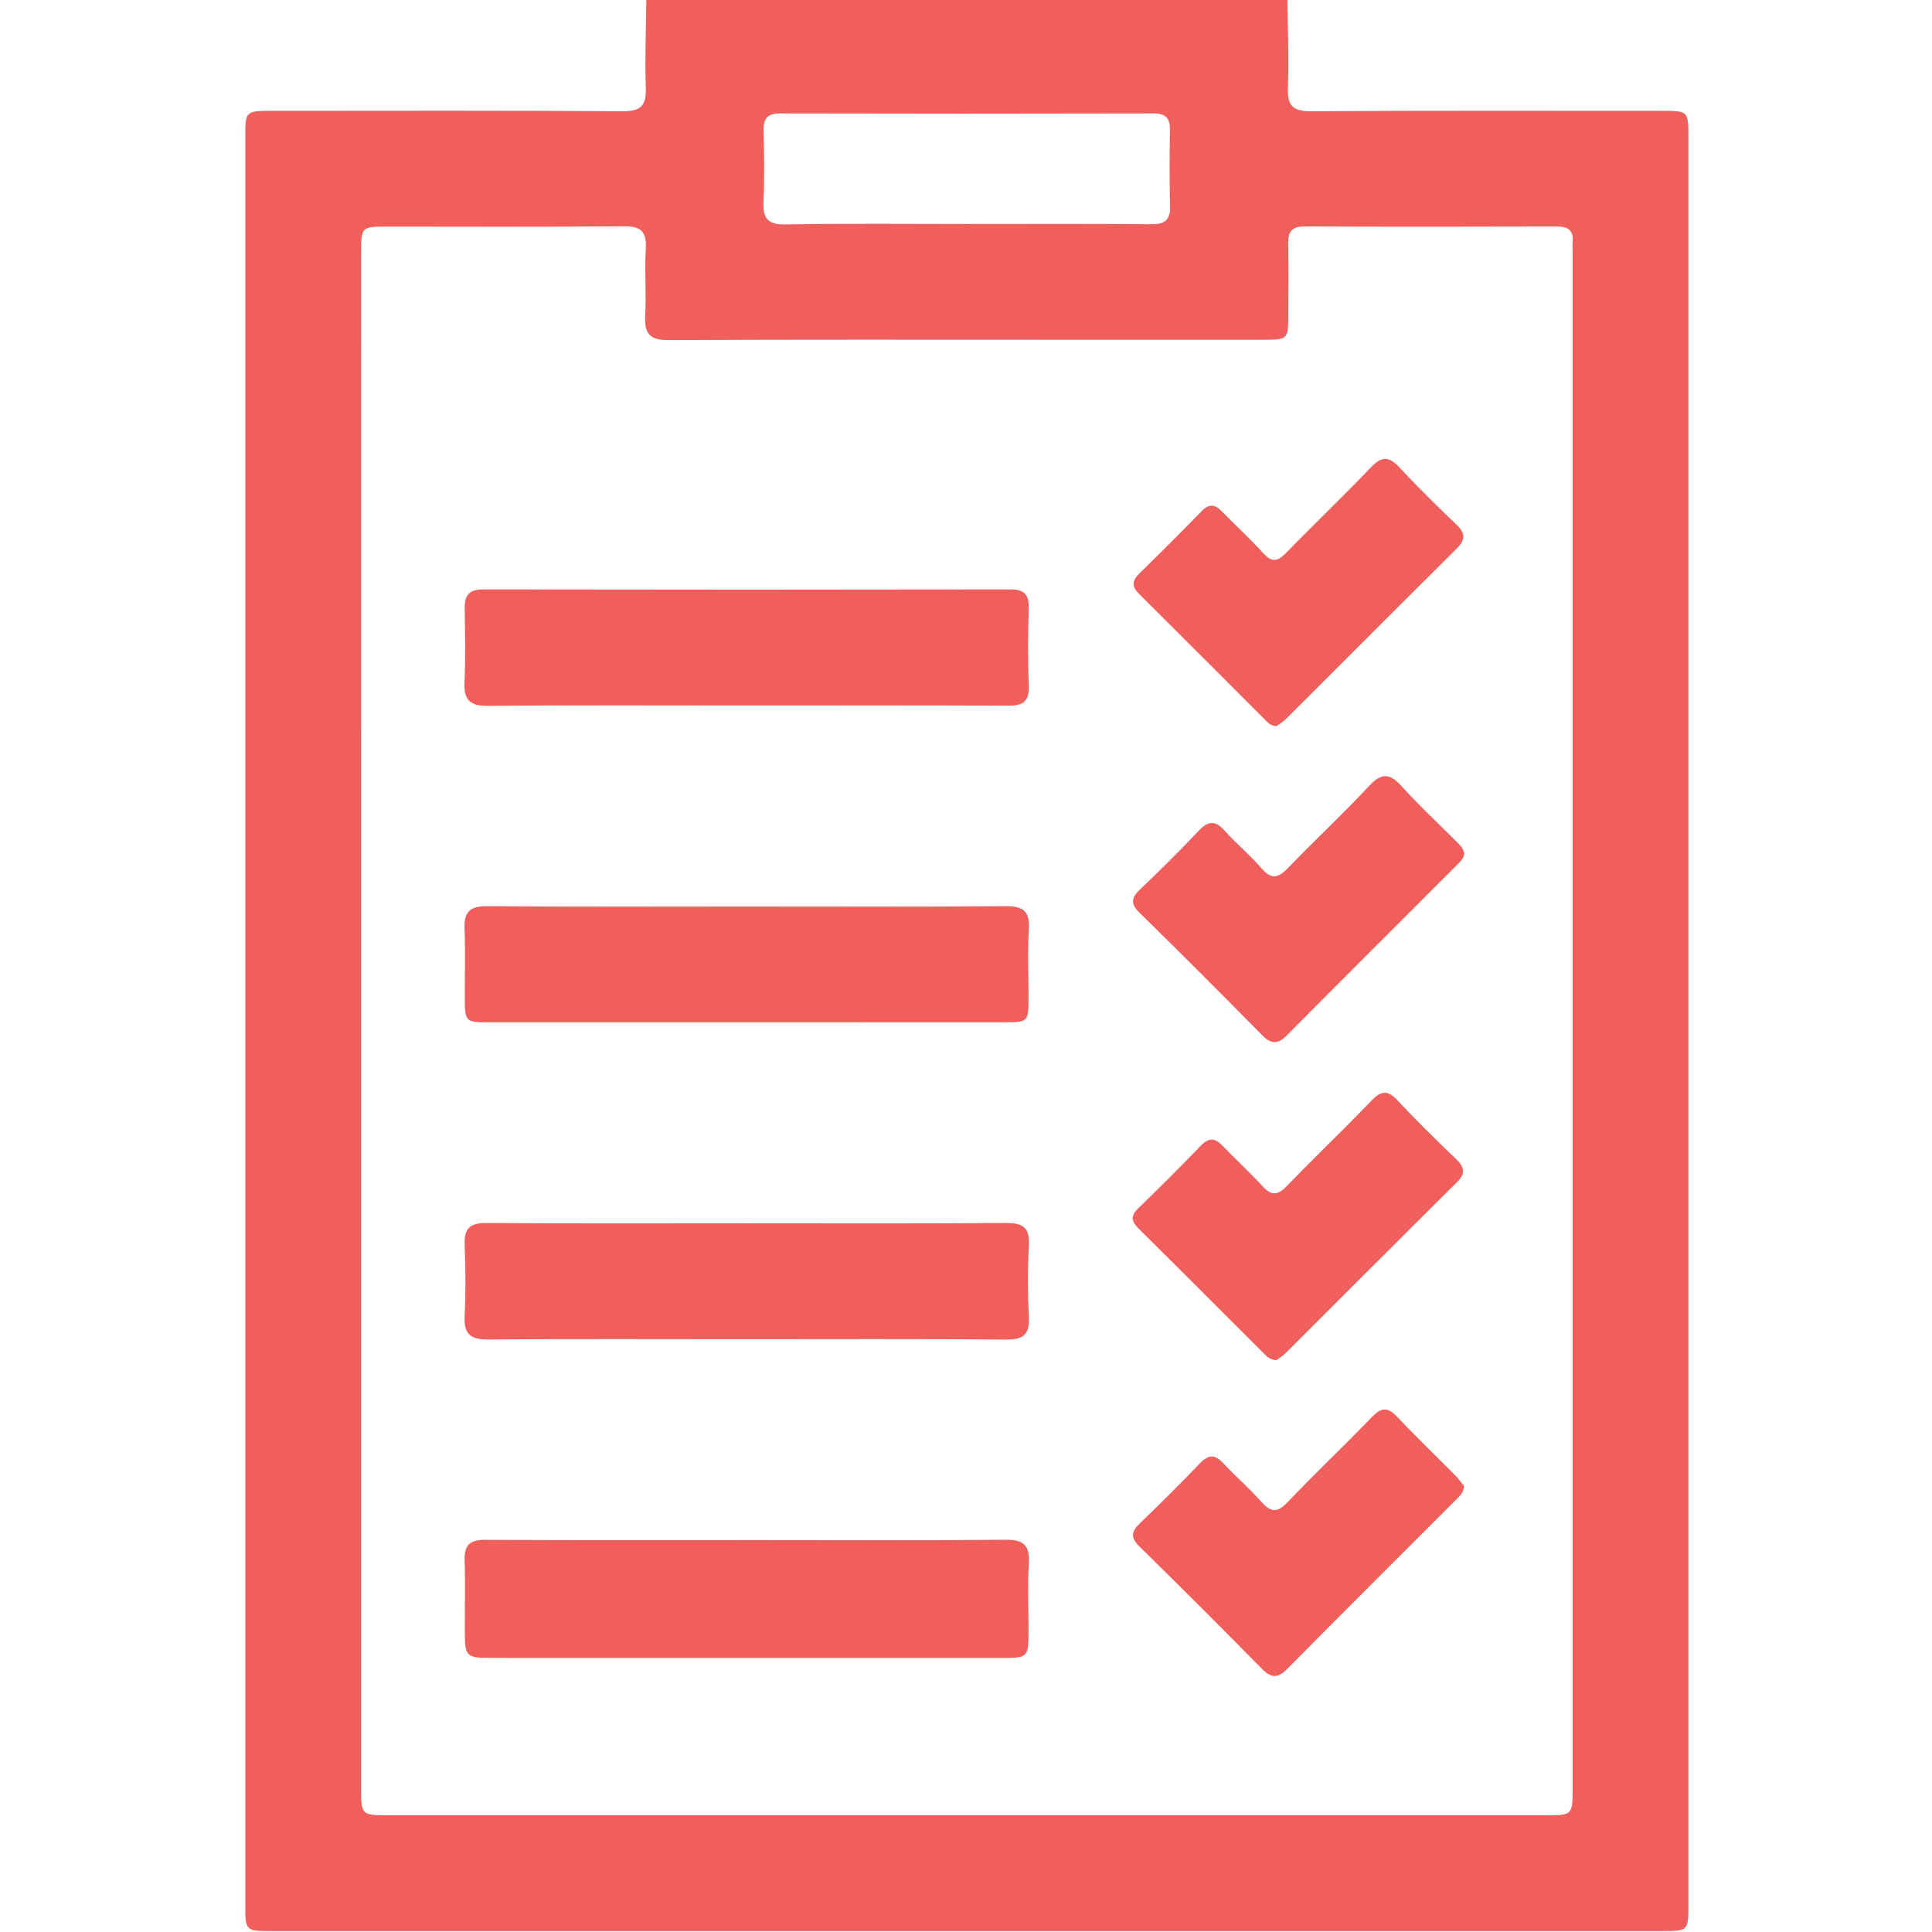 <svg width="512" height="512" viewBox="0 0 512 512" fill="none" xmlns="http://www.w3.org/2000/svg">
<g clip-path="url(#clip0_1294_80)">
<g clip-path="url(#clip1_1294_80)">
<path d="M341.174 -0.25C341.254 7.573 341.588 15.41 341.308 23.22C341.134 27.959 342.549 29.521 347.449 29.481C378.422 29.281 409.395 29.375 440.368 29.375C447.43 29.375 447.443 29.388 447.443 36.544C447.443 192.569 447.443 348.608 447.443 504.634C447.443 511.723 447.43 511.75 440.314 511.75C317.584 511.75 194.854 511.75 72.137 511.75C65.021 511.75 65.008 511.737 65.008 504.634C65.008 348.608 65.008 192.583 65.008 36.544C65.008 29.401 65.021 29.388 72.084 29.375C103.056 29.361 134.029 29.268 165.002 29.481C169.902 29.508 171.317 27.946 171.144 23.22C170.876 15.41 171.21 7.573 171.29 -0.25C227.923 -0.25 284.542 -0.25 341.174 -0.25ZM95.687 270.042C95.687 337.821 95.687 405.601 95.687 473.381C95.687 481.071 95.687 481.071 103.15 481.071C205.24 481.071 307.318 481.071 409.408 481.071C416.764 481.071 416.764 481.071 416.764 473.768C416.764 338.382 416.764 202.983 416.764 67.597C416.764 66.435 416.684 65.26 416.778 64.099C417.018 61.055 415.603 60.027 412.639 60.027C390.33 60.094 368.009 60.107 345.7 60.014C342.389 60 341.321 61.335 341.374 64.486C341.508 70.814 341.428 77.142 341.401 83.47C341.374 89.999 341.348 90.025 334.619 90.038C315.969 90.052 297.318 90.038 278.668 90.038C244.864 90.038 211.061 89.958 177.245 90.132C172.425 90.159 170.73 88.637 170.983 83.857C171.304 77.876 170.796 71.855 171.144 65.874C171.411 61.215 169.728 59.92 165.163 59.96C144.349 60.174 123.536 60.054 102.709 60.054C95.7 60.054 95.7 60.067 95.7 67.196C95.687 134.816 95.687 202.435 95.687 270.042ZM256.186 59.359C272.5 59.359 288.827 59.279 305.141 59.426C308.84 59.453 310.188 58.198 310.081 54.513C309.894 47.851 309.948 41.19 310.054 34.528C310.108 31.404 309.04 30.042 305.716 30.055C272.74 30.135 239.765 30.135 206.789 30.055C203.558 30.042 202.303 31.244 202.37 34.448C202.374 34.636 202.377 34.825 202.381 35.014C202.498 41.154 202.615 47.305 202.33 53.432C202.116 57.891 203.451 59.56 208.204 59.48C224.211 59.186 240.192 59.359 256.186 59.359Z" fill="#F15F5C"/>
<path d="M198.312 439.368C175.683 439.368 153.04 439.381 130.412 439.355C123.403 439.341 123.202 439.114 123.176 431.999C123.162 425.844 123.336 419.676 123.122 413.522C122.975 409.383 124.631 408.048 128.703 408.075C153.334 408.208 177.966 408.142 202.597 408.142C223.904 408.142 245.212 408.275 266.506 408.048C271.392 407.995 272.927 409.637 272.647 414.363C272.3 420.17 272.567 426.004 272.567 431.838C272.553 439.341 272.553 439.368 265.211 439.368C242.915 439.381 220.607 439.368 198.312 439.368Z" fill="#F15F5C"/>
<path d="M197.736 186.962C174.947 186.962 152.158 186.842 129.369 187.056C124.549 187.096 122.867 185.521 123.094 180.768C123.401 174.293 123.254 167.791 123.148 161.303C123.081 157.819 124.242 156.203 128.034 156.203C174.613 156.283 221.193 156.283 267.773 156.203C271.511 156.19 272.712 157.618 272.619 161.21C272.432 168.032 272.365 174.854 272.645 181.662C272.806 185.894 271.137 187.043 267.118 187.016C243.982 186.896 220.859 186.962 197.736 186.962Z" fill="#F15F5C"/>
<path d="M197.657 270.922C175.028 270.922 152.413 270.935 129.784 270.922C123.256 270.922 123.202 270.855 123.175 264.167C123.149 258.172 123.362 252.178 123.109 246.197C122.922 241.711 124.457 240.109 129.116 240.149C151.745 240.35 174.361 240.243 196.99 240.243C220.113 240.243 243.236 240.35 266.359 240.149C271.031 240.109 272.98 241.311 272.66 246.264C272.286 252.231 272.58 258.239 272.566 264.22C272.553 270.882 272.54 270.909 266.038 270.909C243.249 270.922 220.447 270.922 197.657 270.922Z" fill="#F15F5C"/>
<path d="M198.286 324.19C221.075 324.19 243.864 324.284 266.653 324.11C271.152 324.07 272.901 325.365 272.661 330.024C272.327 336.326 272.341 342.681 272.661 348.982C272.888 353.508 271.366 355.03 266.747 354.99C243.464 354.789 220.167 354.896 196.884 354.896C174.429 354.896 151.973 354.789 129.518 354.976C124.832 355.016 122.87 353.708 123.123 348.808C123.444 342.507 123.39 336.166 123.137 329.851C122.963 325.499 124.592 324.084 128.931 324.11C152.027 324.284 175.163 324.19 198.286 324.19Z" fill="#F15F5C"/>
<path d="M388.061 226.25C387.821 227.679 386.779 228.573 385.845 229.494C370.906 244.447 355.927 259.346 341.054 274.365C338.611 276.835 336.862 276.755 334.473 274.325C323.726 263.418 312.912 252.59 301.978 241.87C299.588 239.534 299.775 237.958 302.071 235.769C307.358 230.709 312.578 225.556 317.598 220.229C320.081 217.599 321.937 217.239 324.5 220.096C327.597 223.567 331.255 226.544 334.272 230.068C336.969 233.232 338.798 232.672 341.415 229.948C348.437 222.632 355.913 215.73 362.816 208.294C366.22 204.636 368.396 204.956 371.533 208.454C375.979 213.394 380.892 217.919 385.578 222.645C386.606 223.687 387.834 224.635 388.061 226.25Z" fill="#F15F5C"/>
<path d="M338.29 360.448C336.461 360.421 335.593 359.327 334.672 358.419C323.698 347.485 312.777 336.511 301.776 325.617C299.88 323.735 299.507 322.279 301.616 320.25C307.236 314.803 312.777 309.276 318.211 303.642C320.32 301.453 321.949 301.493 324.005 303.656C327.449 307.274 331.174 310.625 334.538 314.309C336.874 316.872 338.516 316.899 340.973 314.363C348.369 306.7 356.099 299.343 363.482 291.654C366.045 288.984 367.767 288.85 370.344 291.6C375.337 296.954 380.584 302.094 385.87 307.153C388.127 309.316 388.447 310.958 386.071 313.321C370.931 328.327 355.899 343.44 340.813 358.486C339.998 359.3 338.997 359.901 338.29 360.448Z" fill="#F15F5C"/>
<path d="M387.995 393.813C387.862 395.642 386.794 396.523 385.859 397.445C370.907 412.41 355.914 427.323 341.042 442.355C338.572 444.852 336.823 444.678 334.447 442.275C323.686 431.368 312.859 420.527 301.925 409.794C299.495 407.404 299.856 405.842 302.099 403.679C307.506 398.486 312.819 393.199 317.999 387.779C320.255 385.429 321.964 385.403 324.18 387.766C327.478 391.29 331.149 394.481 334.353 398.085C336.823 400.862 338.545 400.889 341.162 398.152C348.531 390.462 356.261 383.106 363.671 375.443C366.074 372.96 367.743 372.827 370.172 375.39C375.205 380.717 380.506 385.79 385.659 390.996C386.567 391.918 387.328 392.999 387.995 393.813Z" fill="#F15F5C"/>
<path d="M338.33 192.424C336.675 192.371 335.927 191.409 335.126 190.608C324.059 179.554 313.018 168.46 301.91 157.446C299.935 155.497 299.921 153.962 301.897 152.026C307.491 146.552 313.031 141.038 318.478 135.431C320.508 133.349 322.07 133.709 323.899 135.605C327.49 139.316 331.321 142.787 334.779 146.606C337.049 149.102 338.597 148.835 340.814 146.539C348.236 138.902 355.966 131.56 363.309 123.843C366.233 120.759 368.182 120.959 370.945 123.95C375.805 129.197 380.945 134.19 386.098 139.156C388.434 141.399 388.314 143.121 386.058 145.364C370.932 160.37 355.913 175.469 340.827 190.502C340.026 191.303 339.025 191.89 338.33 192.424Z" fill="#F15F5C"/>
</g>
</g>
<defs>
<clipPath id="clip0_1294_80">
<rect width="512" height="512" fill="white"/>
</clipPath>
<clipPath id="clip1_1294_80">
<rect width="382.449" height="512" fill="white" transform="translate(65.008 -0.25)"/>
</clipPath>
</defs>
</svg>
